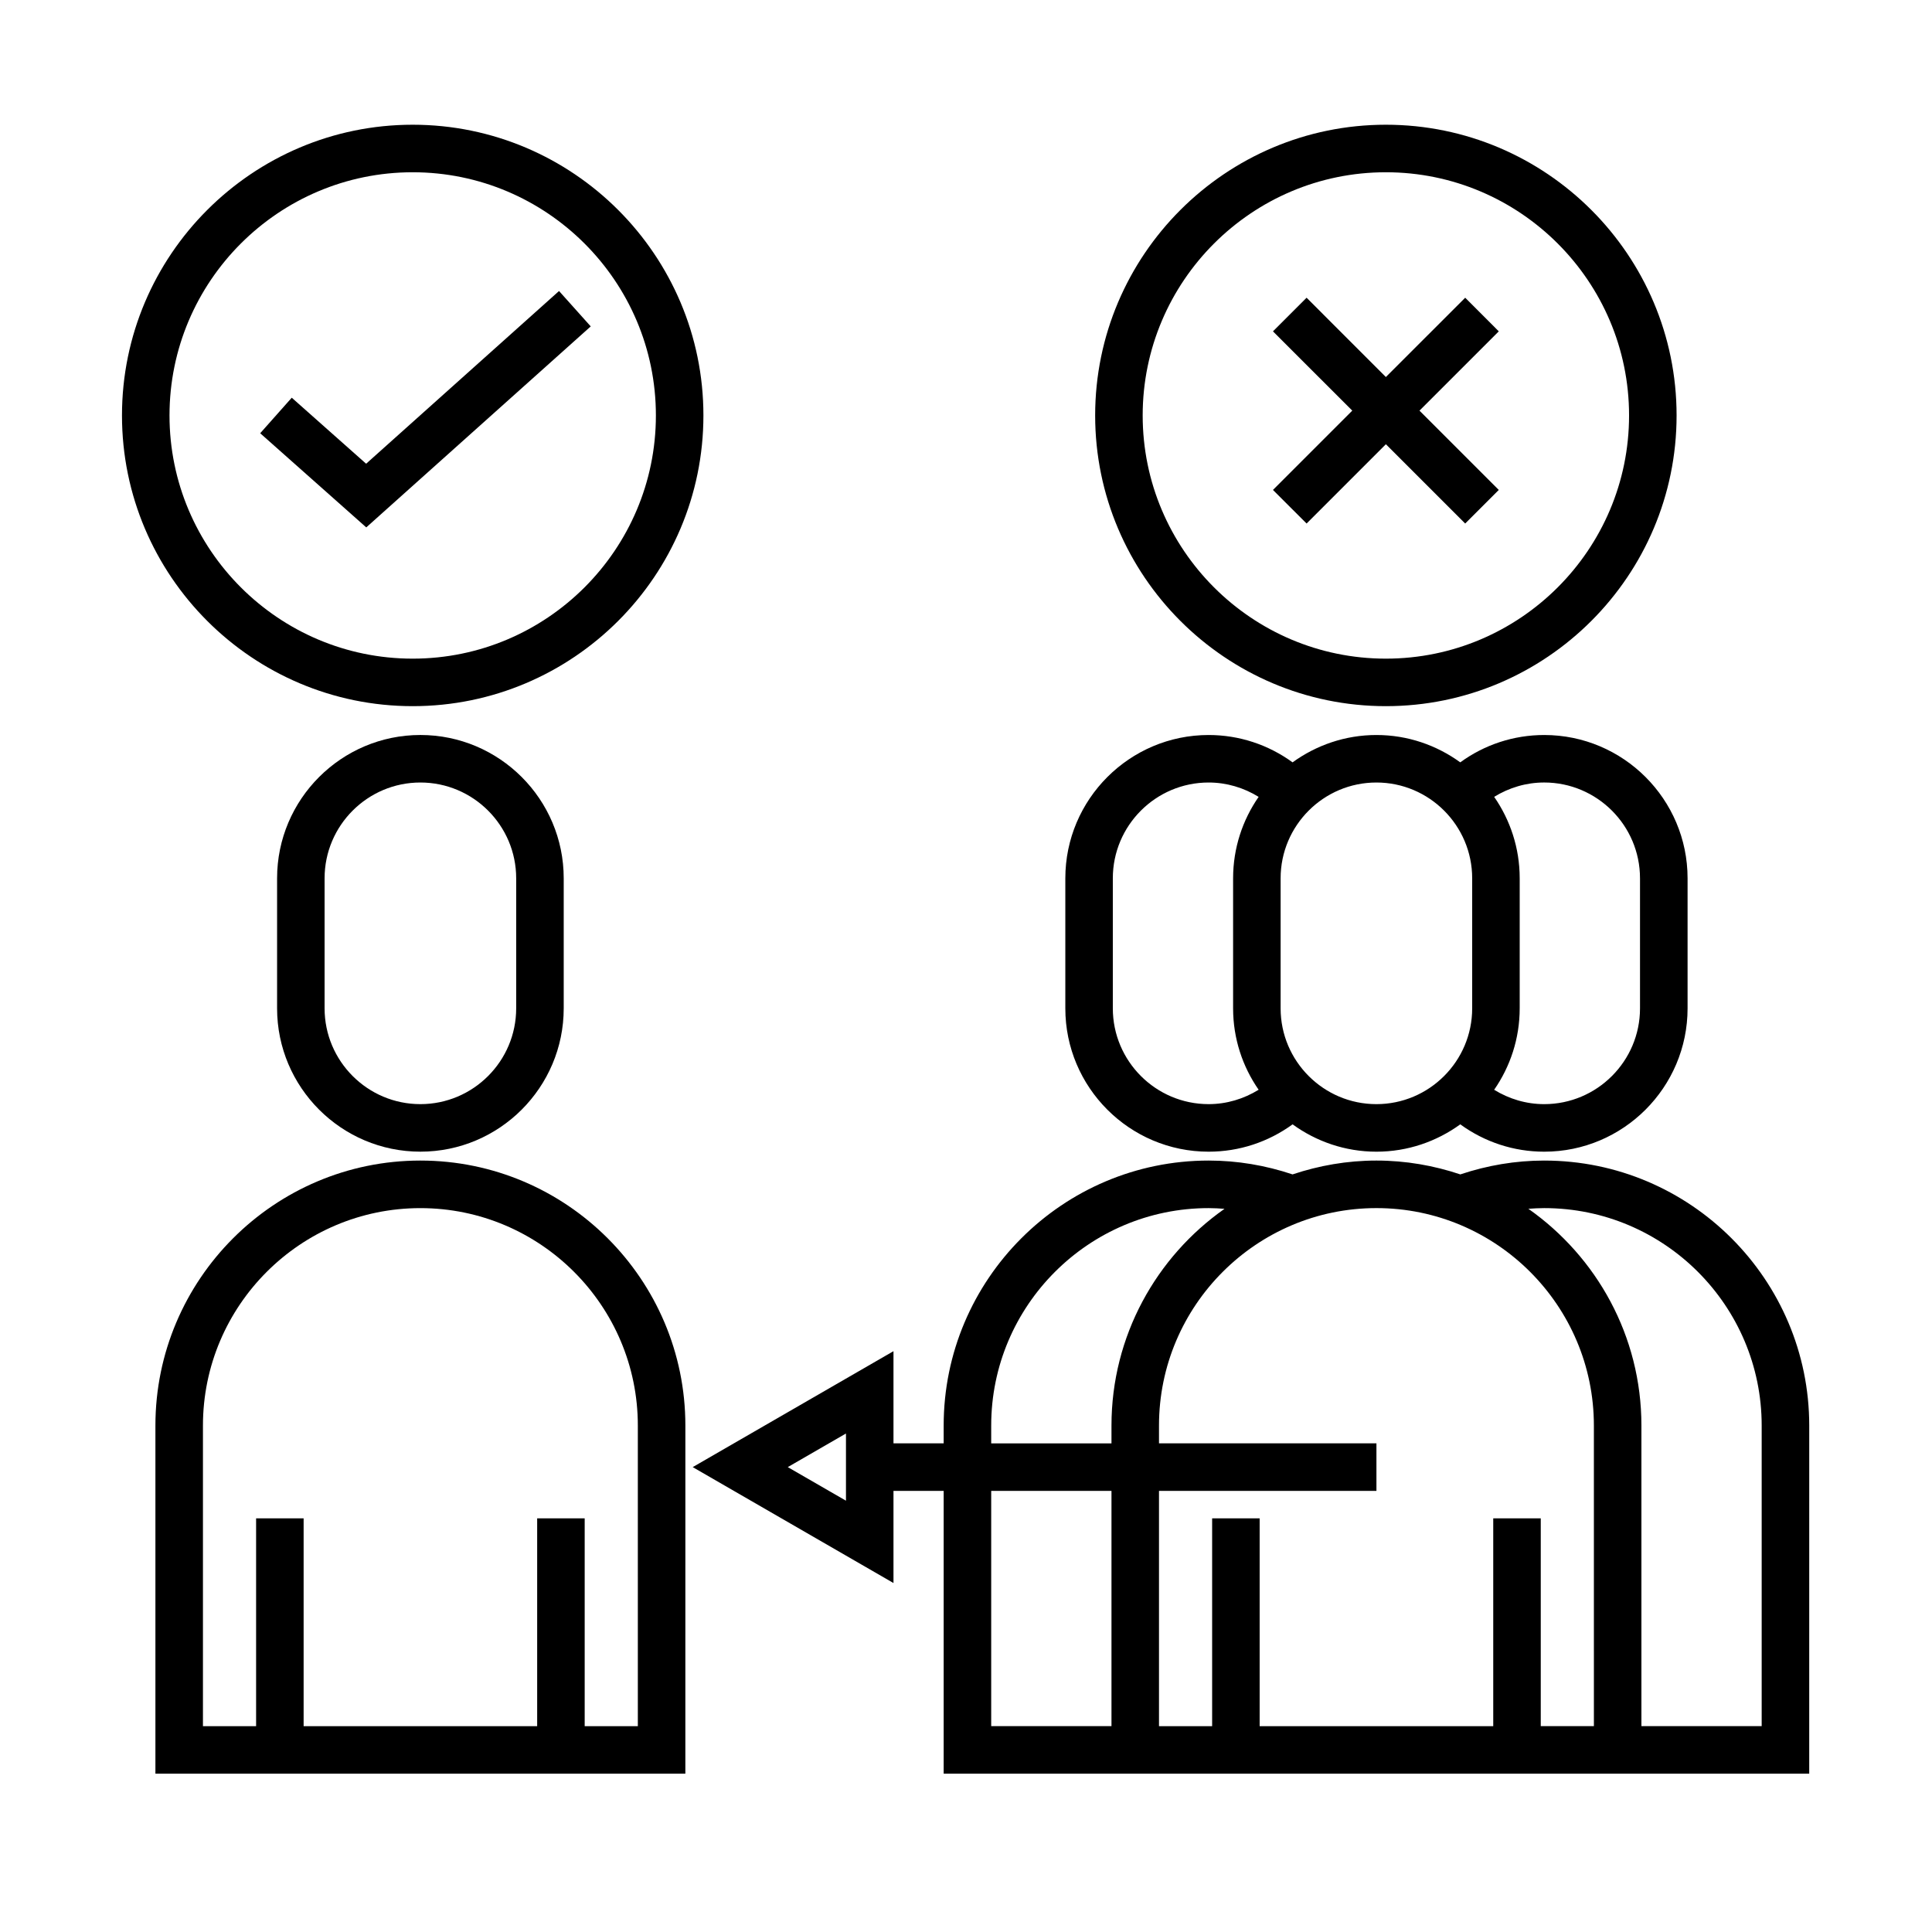 <?xml version="1.0" encoding="UTF-8"?>
<!-- The Best Svg Icon site in the world: iconSvg.co, Visit us! https://iconsvg.co -->
<svg fill="#000000" width="800px" height="800px" version="1.1" viewBox="144 144 512 512" xmlns="http://www.w3.org/2000/svg">
 <g>
  <path d="m217.43 376.76v34.457c0 20.945 17.039 37.988 37.98 37.988 20.945 0 37.98-17.043 37.98-37.988v-34.457c0-20.945-17.039-37.98-37.98-37.98-20.941 0-37.98 17.039-37.98 37.98zm63.363 0v34.457c0 14-11.391 25.391-25.387 25.391s-25.387-11.391-25.387-25.391v-34.457c0-13.996 11.387-25.387 25.387-25.387s25.387 11.391 25.387 25.387z"/>
  <path d="m255.41 451.56c-38.723 0-70.223 31.504-70.223 70.223v92.262h140.44l0.004-92.258c0-38.723-31.5-70.227-70.223-70.227zm57.625 149.89h-14.086v-55.074h-12.594v55.082h-61.891v-55.082h-12.594v55.082h-14.086v-79.668c0-31.781 25.852-57.625 57.625-57.625 31.773 0 57.625 25.852 57.625 57.625z"/>
  <path d="m464.3 449.21c8.102 0 15.805-2.562 22.25-7.246 6.258 4.535 13.922 7.246 22.219 7.246 8.297 0 15.965-2.711 22.219-7.246 6.438 4.68 14.148 7.246 22.25 7.246 20.945 0 37.988-17.043 37.988-37.988v-34.457c0-20.945-17.043-37.98-37.988-37.98-8.113 0-15.82 2.562-22.254 7.246-6.254-4.535-13.914-7.246-22.215-7.246-8.297 0-15.965 2.711-22.223 7.246-6.438-4.68-14.148-7.246-22.242-7.246-20.945 0-37.98 17.039-37.98 37.98v34.457c-0.004 20.945 17.027 37.988 37.977 37.988zm114.32-72.449v34.457c0 14-11.391 25.391-25.391 25.391-4.762 0-9.301-1.367-13.262-3.805 4.258-6.137 6.769-13.566 6.769-21.59v-34.457c0-8.016-2.508-15.445-6.766-21.582 3.953-2.434 8.488-3.805 13.254-3.805 14.004 0.004 25.395 11.395 25.395 25.391zm-44.477 0v34.457c0 14-11.387 25.391-25.383 25.391-13.996 0-25.383-11.391-25.383-25.391v-34.457c0-13.996 11.387-25.387 25.383-25.387 13.996 0 25.383 11.391 25.383 25.387zm-95.234 0c0-13.996 11.391-25.387 25.387-25.387 4.758 0 9.297 1.367 13.254 3.805-4.258 6.137-6.766 13.566-6.766 21.582v34.457c0 8.016 2.508 15.441 6.766 21.578-3.965 2.438-8.496 3.812-13.254 3.812-13.996 0-25.387-11.391-25.387-25.391z"/>
  <path d="m553.24 451.56c-7.621 0-15.078 1.273-22.238 3.668-6.996-2.344-14.453-3.668-22.227-3.668-7.777 0-15.234 1.324-22.234 3.668-7.148-2.394-14.605-3.668-22.234-3.668-38.723 0-70.223 31.504-70.223 70.223v4.719h-13.301v-24.426l-53.207 30.723 53.207 30.719v-24.418h13.301v74.945h229.38l0.004-92.258c-0.008-38.723-31.504-70.227-70.227-70.227zm-185.05 90.141-15.422-8.902 15.422-8.906zm38.488-19.914c0-31.781 25.855-57.625 57.625-57.625 1.41 0 2.812 0.086 4.207 0.188-18.086 12.711-29.957 33.699-29.957 57.438v4.719h-31.875zm0 79.66v-62.352h31.875v62.352zm159.72 0h-14.082v-55.074h-12.594v55.082h-61.902v-55.082h-12.594v55.082h-14.082v-62.359h57.625v-12.594h-57.625v-4.719c0-31.781 25.852-57.625 57.625-57.625 31.781 0 57.625 25.852 57.625 57.625zm44.465 0h-31.871v-79.66c0-23.738-11.871-44.727-29.957-57.445 1.391-0.102 2.797-0.18 4.203-0.18 31.781 0 57.625 25.852 57.625 57.625z"/>
  <path d="m253.37 331.14c42.48 0 77.043-34.562 77.043-77.043 0-42.48-34.562-77.043-77.043-77.043-42.48 0-77.043 34.562-77.043 77.043 0 42.484 34.559 77.043 77.043 77.043zm0-141.49c35.535 0 64.449 28.91 64.449 64.449 0 35.539-28.91 64.449-64.449 64.449-35.539 0-64.449-28.91-64.449-64.449 0-35.539 28.91-64.449 64.449-64.449z"/>
  <path d="m300.55 230.5-8.402-9.379-51.121 45.773-19.711-17.496-8.363 9.418 28.109 24.953z"/>
  <path d="m511.27 331.14c42.48 0 77.043-34.562 77.043-77.043 0-42.48-34.562-77.043-77.043-77.043-42.48 0-77.043 34.562-77.043 77.043 0 42.484 34.562 77.043 77.043 77.043zm0-141.49c35.539 0 64.449 28.91 64.449 64.449 0 35.539-28.91 64.449-64.449 64.449-35.539 0-64.449-28.91-64.449-64.449 0.004-35.539 28.91-64.449 64.449-64.449z"/>
  <path d="m490.26 282.74 21.012-21.016 21.02 21.016 8.902-8.902-21.016-21.016 21.016-21.012-8.902-8.91-21.02 21.016-21.012-21.016-8.91 8.91 21.016 21.012-21.016 21.016z"/>
 </g>
</svg>
